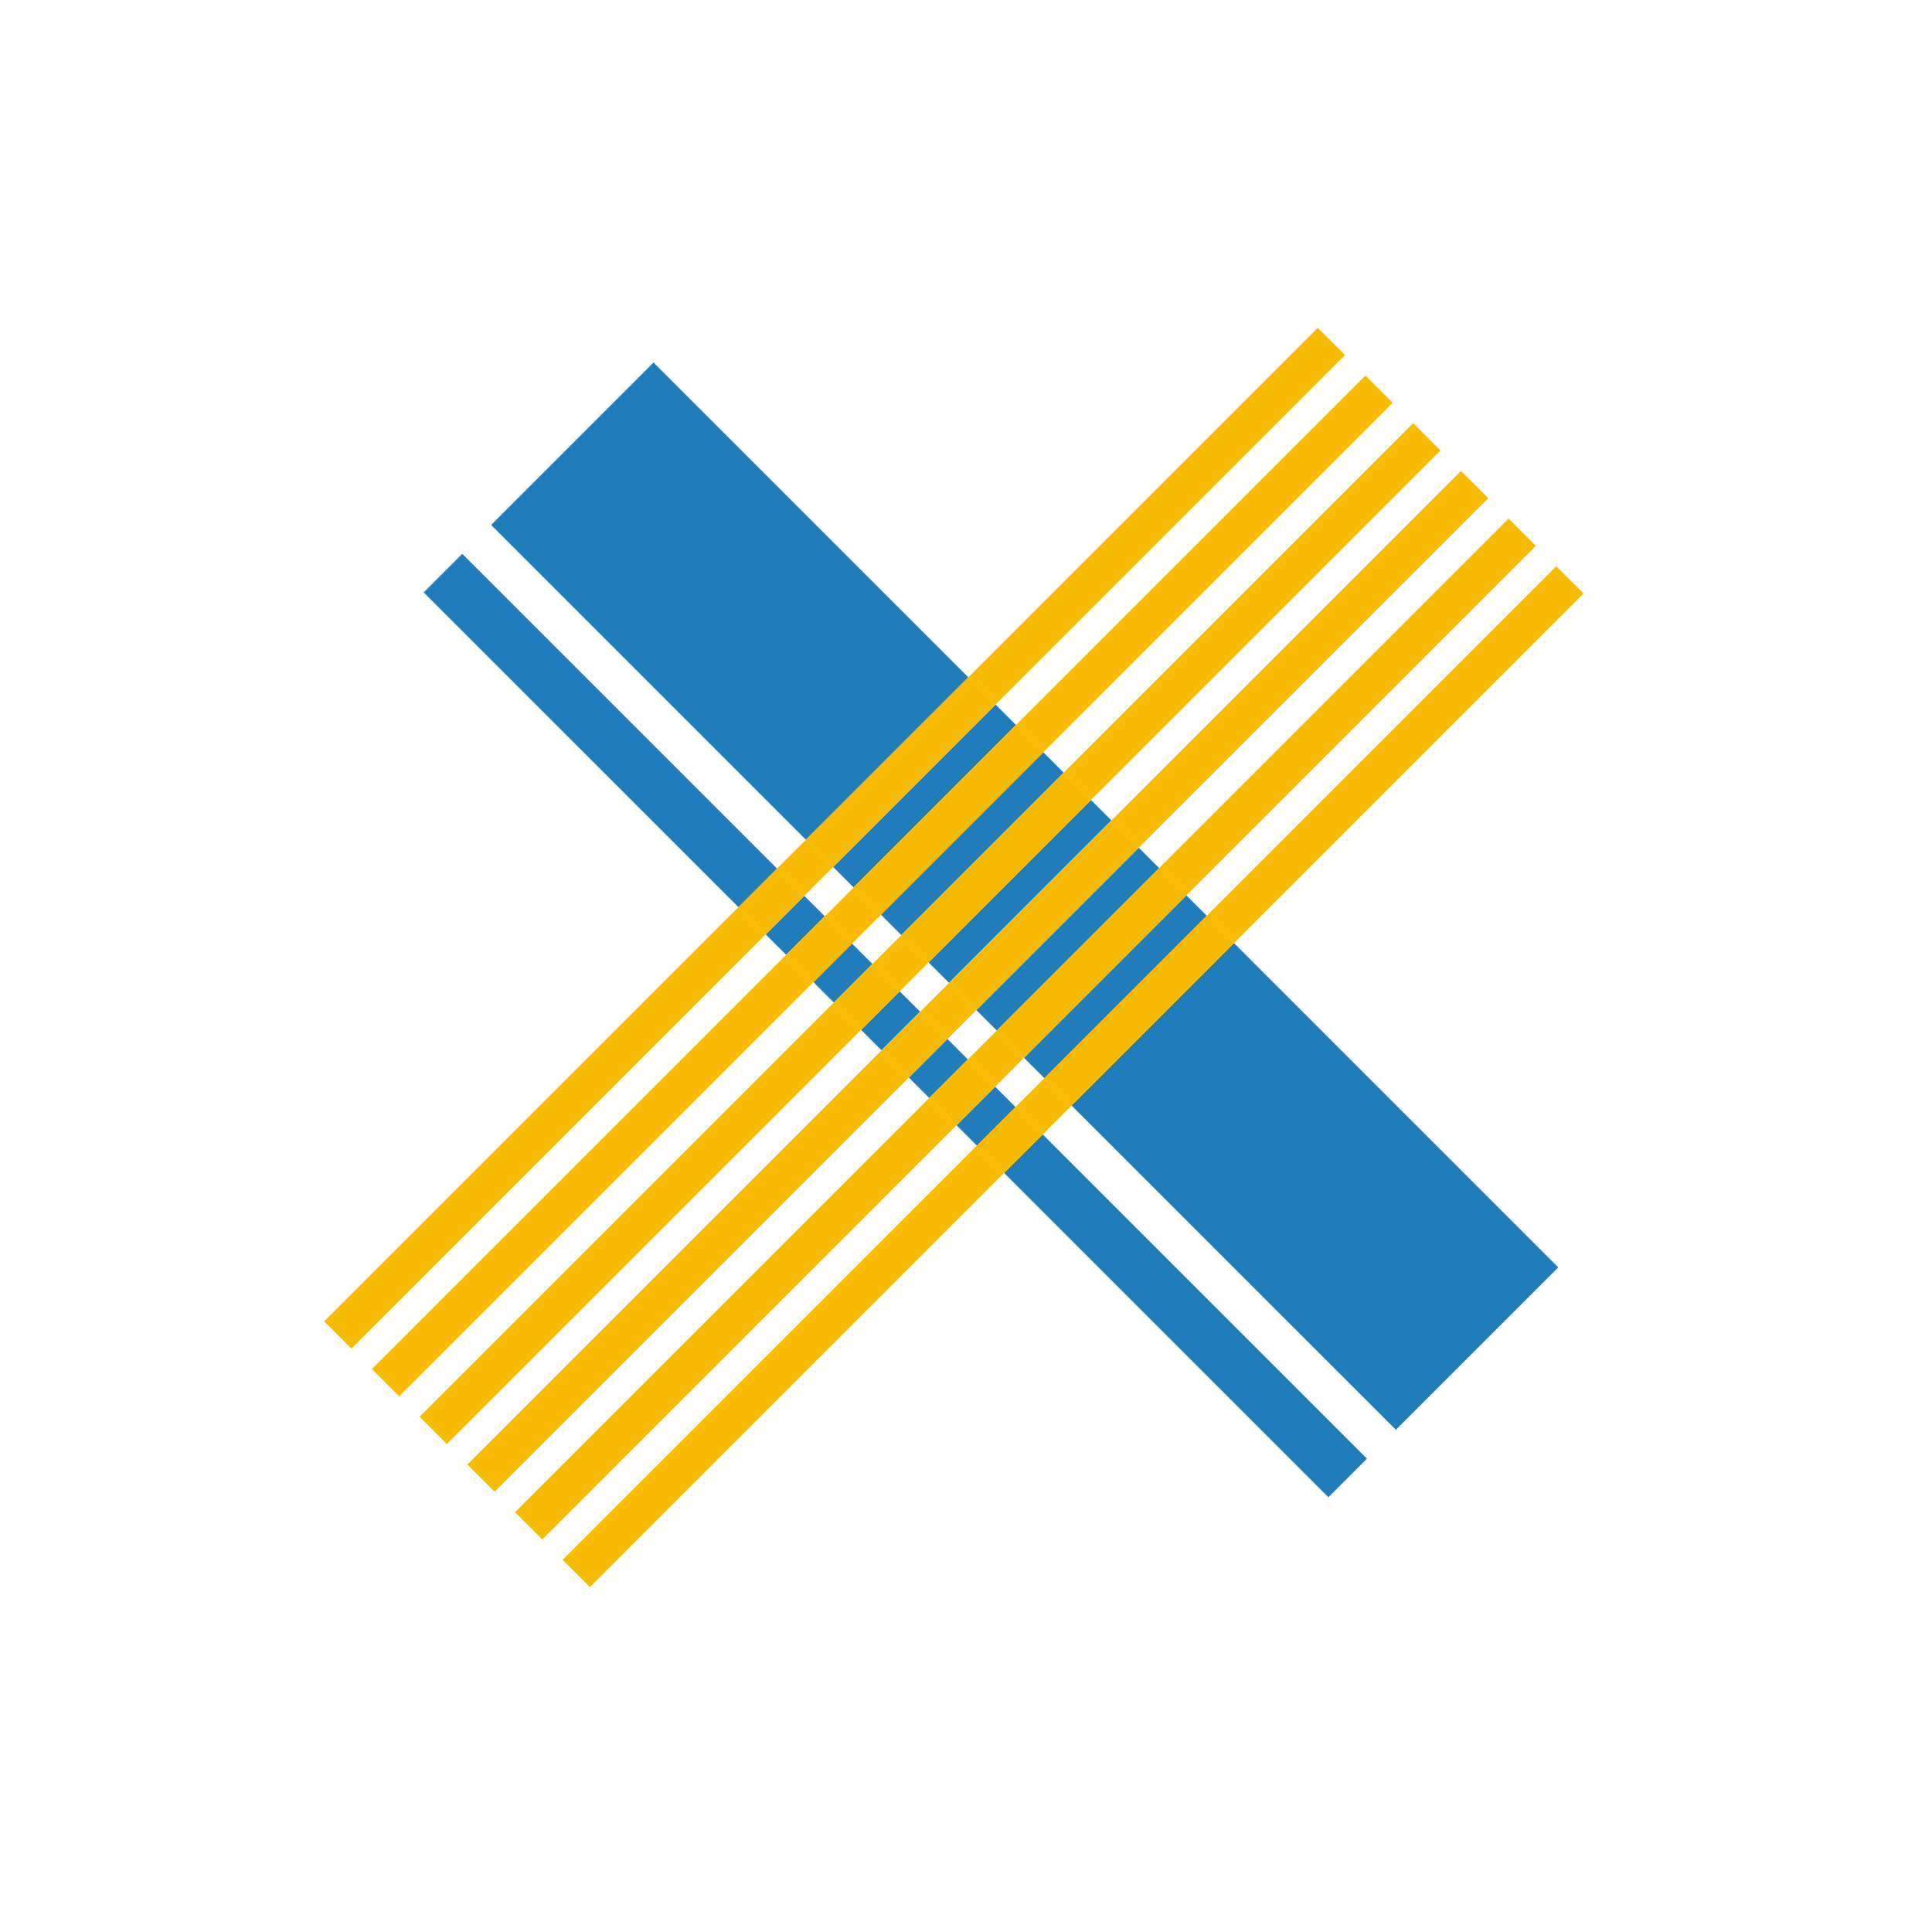 <svg width="77" height="77" fill="none" xmlns="http://www.w3.org/2000/svg"><path d="M33.203 34.553L32.117 33.467L30.966 34.618L32.052 35.704L33.203 34.553Z" fill="#F7BB04"/><path d="M30.512 37.242L29.426 36.156L12.919 52.663L14.005 53.749L30.512 37.242Z" fill="#F7BB04"/><path d="M53.605 14.151L52.52 13.065L38.591 26.994L39.677 28.08L53.605 14.151Z" fill="#F7BB04"/><path d="M35.109 36.456L34.023 35.37L32.872 36.521L33.958 37.607L35.109 36.456Z" fill="#F7BB04"/><path d="M55.506 16.054L54.42 14.968L40.491 28.897L41.577 29.983L55.506 16.054Z" fill="#F7BB04"/><path d="M32.416 39.144L31.33 38.058L14.823 54.565L15.909 55.651L32.416 39.144Z" fill="#F7BB04"/><path d="M57.41 17.953L56.324 16.867L42.395 30.796L43.481 31.882L57.41 17.953Z" fill="#F7BB04"/><path d="M34.316 41.044L33.23 39.958L16.723 56.465L17.809 57.551L34.316 41.044Z" fill="#F7BB04"/><path d="M37.01 38.355L35.924 37.27L34.772 38.421L35.858 39.507L37.01 38.355Z" fill="#F7BB04"/><path d="M59.315 19.857L58.228 18.77L44.3 32.699L45.386 33.785L59.315 19.857Z" fill="#F7BB04"/><path d="M38.912 40.259L37.826 39.173L36.675 40.325L37.761 41.411L38.912 40.259Z" fill="#F7BB04"/><path d="M36.221 42.947L35.135 41.861L18.628 58.368L19.714 59.454L36.221 42.947Z" fill="#F7BB04"/><path d="M38.119 44.847L37.033 43.761L20.526 60.268L21.612 61.354L38.119 44.847Z" fill="#F7BB04"/><path d="M61.209 21.755L60.123 20.669L46.194 34.598L47.28 35.684L61.209 21.755Z" fill="#F7BB04"/><path d="M40.811 42.158L39.725 41.072L38.573 42.224L39.659 43.31L40.811 42.158Z" fill="#F7BB04"/><path d="M63.111 23.656L62.025 22.57L48.096 36.499L49.182 37.585L63.111 23.656Z" fill="#F7BB04"/><path d="M40.018 46.746L38.932 45.66L22.424 62.167L23.511 63.253L40.018 46.746Z" fill="#F7BB04"/><path d="M42.711 44.058L41.625 42.972L40.473 44.123L41.559 45.209L42.711 44.058Z" fill="#F7BB04"/><path d="M62.106 50.511L49.18 37.585L42.706 44.058L55.633 56.984L62.106 50.511Z" fill="#207CBB"/><path d="M46.2 34.599L45.387 33.786L38.914 40.259L39.727 41.072L46.2 34.599Z" fill="#207CBB"/><path d="M44.294 32.695L43.48 31.882L37.007 38.355L37.821 39.169L44.294 32.695Z" fill="#207CBB"/><path d="M38.592 26.994L26.047 14.449L19.574 20.922L32.119 33.467L38.592 26.994Z" fill="#207CBB"/><path d="M42.395 30.796L41.582 29.982L35.109 36.456L35.922 37.269L42.395 30.796Z" fill="#207CBB"/><path d="M40.491 28.893L39.678 28.08L33.205 34.553L34.018 35.366L40.491 28.893Z" fill="#207CBB"/><path d="M48.097 36.498L47.283 35.685L40.81 42.158L41.624 42.971L48.097 36.498Z" fill="#207CBB"/><path d="M39.676 28.08L38.59 26.994L32.117 33.467L33.203 34.553L39.676 28.08Z" fill="#F7BB04"/><path d="M39.676 28.08L38.59 26.994L32.117 33.467L33.203 34.553L39.676 28.08Z" fill="#F7BB04"/><path d="M41.58 29.982L40.494 28.896L34.021 35.37L35.107 36.456L41.58 29.982Z" fill="#F7BB04"/><path d="M41.58 29.982L40.494 28.896L34.021 35.37L35.107 36.456L41.58 29.982Z" fill="#F7BB04"/><path d="M43.48 31.882L42.395 30.796L35.921 37.269L37.007 38.355L43.48 31.882Z" fill="#F7BB04"/><path d="M43.48 31.882L42.395 30.796L35.921 37.269L37.007 38.355L43.48 31.882Z" fill="#F7BB04"/><path d="M45.385 33.786L44.299 32.7L37.826 39.173L38.912 40.259L45.385 33.786Z" fill="#F7BB04"/><path d="M45.385 33.786L44.299 32.7L37.826 39.173L38.912 40.259L45.385 33.786Z" fill="#F7BB04"/><path d="M47.285 35.685L46.199 34.599L39.726 41.072L40.812 42.158L47.285 35.685Z" fill="#F7BB04"/><path d="M47.285 35.685L46.199 34.599L39.726 41.072L40.812 42.158L47.285 35.685Z" fill="#F7BB04"/><path d="M49.182 37.585L48.096 36.499L41.623 42.972L42.709 44.058L49.182 37.585Z" fill="#F7BB04"/><path d="M49.182 37.585L48.096 36.499L41.623 42.972L42.709 44.058L49.182 37.585Z" fill="#F7BB04"/><path d="M32.868 36.518L32.055 35.704L30.518 37.241L31.331 38.054L32.868 36.518Z" fill="#207CBB"/><path d="M36.669 40.32L35.855 39.507L34.319 41.044L35.132 41.857L36.669 40.32Z" fill="#207CBB"/><path d="M54.481 58.136L41.555 45.21L40.018 46.747L52.944 59.673L54.481 58.136Z" fill="#207CBB"/><path d="M34.77 38.421L33.957 37.607L32.42 39.144L33.234 39.958L34.77 38.421Z" fill="#207CBB"/><path d="M30.969 34.618L18.424 22.073L16.887 23.61L29.432 36.155L30.969 34.618Z" fill="#207CBB"/><path d="M40.474 44.124L39.66 43.31L38.123 44.847L38.937 45.66L40.474 44.124Z" fill="#207CBB"/><path d="M38.573 42.224L37.76 41.41L36.223 42.947L37.036 43.76L38.573 42.224Z" fill="#207CBB"/><path d="M32.053 35.705L30.967 34.619L29.43 36.155L30.516 37.241L32.053 35.705Z" fill="#F7BB04"/><path d="M32.053 35.705L30.967 34.619L29.43 36.155L30.516 37.241L32.053 35.705Z" fill="#F7BB04"/><path d="M33.957 37.608L32.871 36.522L31.334 38.059L32.42 39.145L33.957 37.608Z" fill="#F7BB04"/><path d="M33.957 37.608L32.871 36.522L31.334 38.059L32.42 39.145L33.957 37.608Z" fill="#F7BB04"/><path d="M35.855 39.507L34.77 38.421L33.233 39.958L34.319 41.044L35.855 39.507Z" fill="#F7BB04"/><path d="M35.855 39.507L34.77 38.421L33.233 39.958L34.319 41.044L35.855 39.507Z" fill="#F7BB04"/><path d="M37.76 41.411L36.674 40.325L35.137 41.861L36.223 42.947L37.76 41.411Z" fill="#F7BB04"/><path d="M37.76 41.411L36.674 40.325L35.137 41.861L36.223 42.947L37.76 41.411Z" fill="#F7BB04"/><path d="M39.66 43.31L38.574 42.224L37.038 43.76L38.123 44.846L39.66 43.31Z" fill="#F7BB04"/><path d="M39.66 43.31L38.574 42.224L37.038 43.76L38.123 44.846L39.66 43.31Z" fill="#F7BB04"/><path d="M41.559 45.209L40.473 44.123L38.936 45.66L40.022 46.746L41.559 45.209Z" fill="#F7BB04"/><path d="M41.559 45.209L40.473 44.123L38.936 45.66L40.022 46.746L41.559 45.209Z" fill="#F7BB04"/></svg>